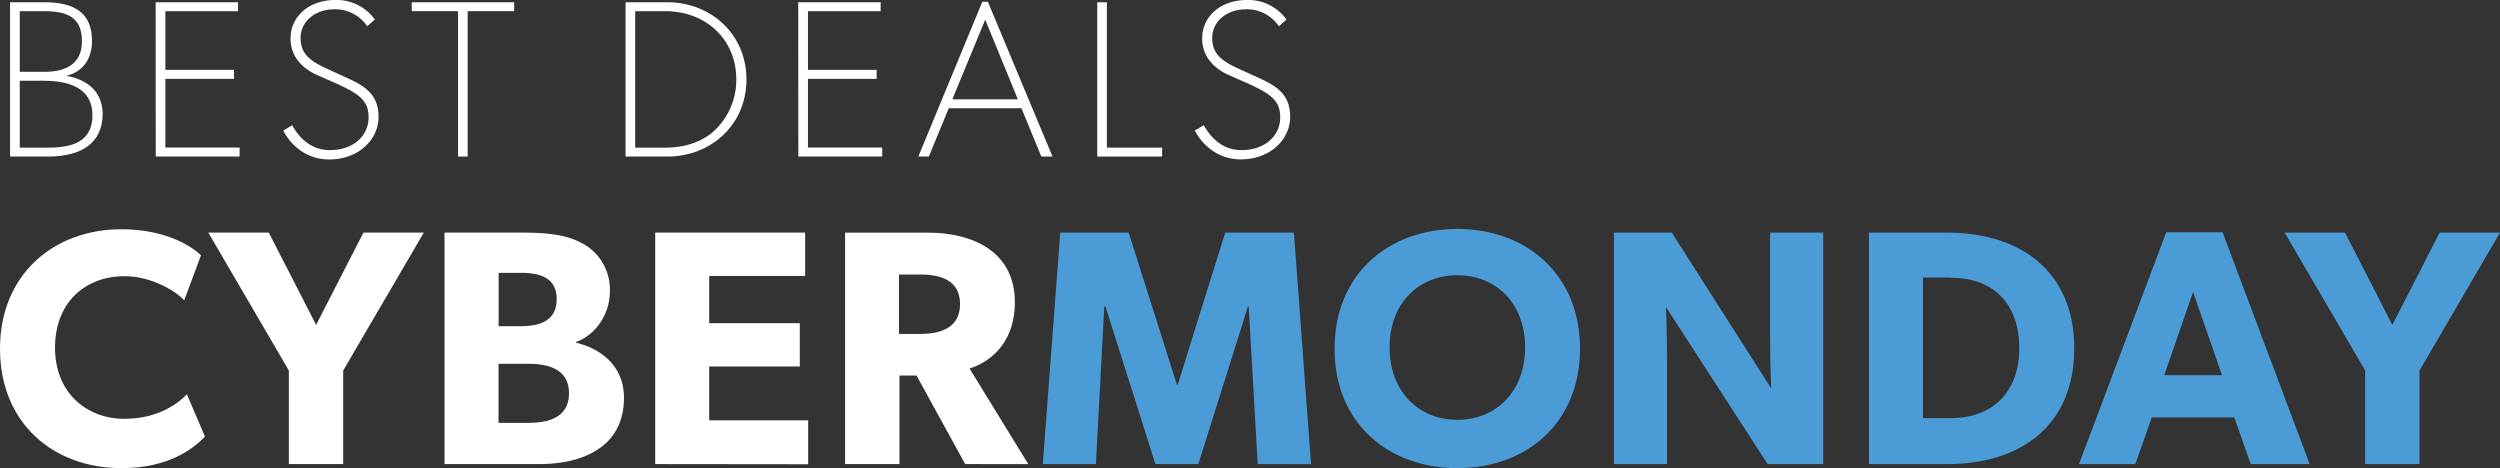 <svg viewBox="0 0 894.23 167.45" xmlns="http://www.w3.org/2000/svg"><rect x="0" y="0" width="894.23" height="167.45" fill="#333333" stroke="none"/><g fill="#fff"><path d="m17.15 56h-13.55v-55.19h12.32c10.56 0 17 3.68 17 13.84 0 6.08-3 11-9.2 12.48 8.16 1.44 13 6.16 13 13.76-.08 9.92-7.12 15.11-19.57 15.11zm-1.15-52h-8.93v21.69h8.72c7.52 0 13.52-2.56 13.52-11s-5.23-10.69-13.39-10.69zm-.16 24.88h-8.77v23.93h10.08c8.8 0 15.92-2.16 15.92-11.6s-7.92-12.32-17.31-12.32z"/><path d="m55.68.81h29.47v3.19h-26v21h24.56v3.2h-24.56v24.57h26.56v3.23h-30z"/><path d="m117.92 53.69c8.88 0 13.92-5.44 13.92-11.68 0-5.84-3-8.32-11.76-12.24l-6.8-3c-5.44-2.48-9.36-6.8-9.36-13 0-7.77 6.48-13.77 16-13.77a16.79 16.79 0 0 1 14.16 7l-2.72 2.4a13.74 13.74 0 0 0 -11.92-6.07c-6.24 0-11.92 4-11.92 10.24 0 5.92 3.6 8.32 9.68 11.12l7.2 3.31c6.64 3 11 6.16 11 13.84 0 8.08-7.12 15.2-17.68 15.2-9.44 0-14.72-6.88-16.4-10.32l3.2-1.92c1.96 3.61 6.12 8.89 13.4 8.89z"/><path d="m163.84 4h-16.56v-3.19h36.64v3.19h-16.64v52h-3.44z"/><path d="m223.76.81h14.88c15.76 0 28.36 11.52 28.36 27.6s-12.52 27.59-28.36 27.59h-14.88zm31.68 46a24.83 24.83 0 0 0 7.92-18.4c0-14.56-11.12-24.4-25.28-24.4h-10.88v48.8h10.88c7.84 0 13.68-2.64 17.36-6z"/><path d="m285.52.81h29.48v3.19h-26v21h24.56v3.2h-24.56v24.57h26.56v3.23h-30z"/><path d="m332.24 56h-3.76l22.88-55.35h2l23.12 55.35h-4l-7.12-17.28h-26zm8.4-20.48h23.44l-11.68-28.47z"/><path d="m392.48.81h3.44v52h19.76v3.19h-23.2z"/><path d="m444 53.69c8.88 0 13.92-5.44 13.92-11.68 0-5.84-3-8.32-11.76-12.24l-6.8-3c-5.44-2.48-9.36-6.8-9.36-13 0-7.77 6.48-13.77 16-13.77a16.79 16.79 0 0 1 14.16 7l-2.72 2.4a13.74 13.74 0 0 0 -11.92-6.07c-6.24 0-11.92 4-11.92 10.24 0 5.92 3.6 8.32 9.68 11.12l7.2 3.28c6.64 3 11 6.16 11 13.84 0 8.08-7.12 15.2-17.68 15.2-9.44 0-14.72-6.88-16.4-10.32l3.2-1.92c1.96 3.64 6.12 8.92 13.4 8.92z"/><path d="m43.44 167.45c-24.36 0-43.44-16.08-43.44-42.72s19.32-42.73 43.44-42.73c17 0 26.28 7.07 28.44 9.35l-6 16.08c-1.56-2-10.44-8.64-21.36-8.64-14 0-24.84 9.36-24.84 25.56s11.32 25.46 24.84 25.46c10.32 0 17.76-4.08 22.32-8.76l6.48 15.12c-4.17 4.32-12.96 11.28-29.88 11.28z"/><path d="m122.76 132.53v33.47h-19.44v-33.47l-28.8-49.32h21.63l16.92 33 16.92-33h21.6z"/><path d="m192.84 166h-33.84v-82.79h28.2c7.56 0 14.88.6 20.4 3.48a18.72 18.72 0 0 1 10.55 17.4c0 9.12-5.88 16.08-12.12 18.24v.24c10.32 2.52 17.16 9.48 17.16 19.68.01 17.75-14.87 23.75-30.35 23.75zm-6.48-68.4h-8v19.08h7.56c6.72 0 13.2-1.56 13.2-9.72 0-7.8-6.28-9.36-12.76-9.36zm2.64 32.53h-10.68v21.12h10.68c7.2 0 14.52-1.92 14.52-10.56s-7.32-10.56-14.52-10.56z"/><path d="m234.36 166v-82.79h53.64v15.48h-34.32v16.92h32.4v15.48h-32.4v19.25h35.4v15.72z"/><path d="m345.24 166-17.4-31.67h-6.12v31.67h-19.44v-82.78h29.72c15.84 0 31 6.72 31 24.84 0 15.72-10.08 21.84-16.2 23.76l21 34.2zm-16-67.8h-7.68v21.24h7.68c7.2 0 14.16-2.16 14.16-10.68s-6.92-10.56-14.12-10.56z"/></g><g fill="#4a9bd6"><path d="m449.87 166-3.23-56.4h-.25l-17.75 56.4h-15.36l-17.88-56.4h-.4l-3 56.4h-19l6.24-82.8h24.48l17.28 54.49h.24l17-54.48h24.59l6.12 82.8z"/><path d="m521.28 167.45c-24.6 0-43.92-16-43.92-42.72s19.32-42.84 43.92-42.84 43.87 16.11 43.87 42.84-19.27 42.72-43.87 42.72zm0-69c-13.8 0-24.24 10-24.24 25.8s10.44 25.92 24.24 25.92 24.24-10.08 24.24-25.92-10.44-25.8-24.24-25.8z"/><path d="m632.27 166-36.35-56.16s.36 10 .36 18.72v37.44h-19v-82.79h20.72l35.52 55.68s-.37-9.36-.37-18.12v-37.56h19v82.79z"/><path d="m696.6 166h-28.08v-82.79h28.08c26 0 45.35 13.8 45.35 41.4s-19.19 41.39-45.35 41.39zm1.08-66.72h-9.84v50.28h9.84c15.36 0 24.59-9.6 24.59-25 0-15.56-8.88-25.23-24.59-25.23z"/><path d="m805.07 166-5.87-16.67h-29.52l-5.88 16.67h-20.16l31.2-82.92h20.16l31.15 82.92zm-20.63-61.56-10.29 29.76h20.64z"/><path d="m865.44 132.53v33.47h-19.44v-33.47l-28.8-49.32h21.6l16.92 33 16.92-33h21.59z"/></g></svg>